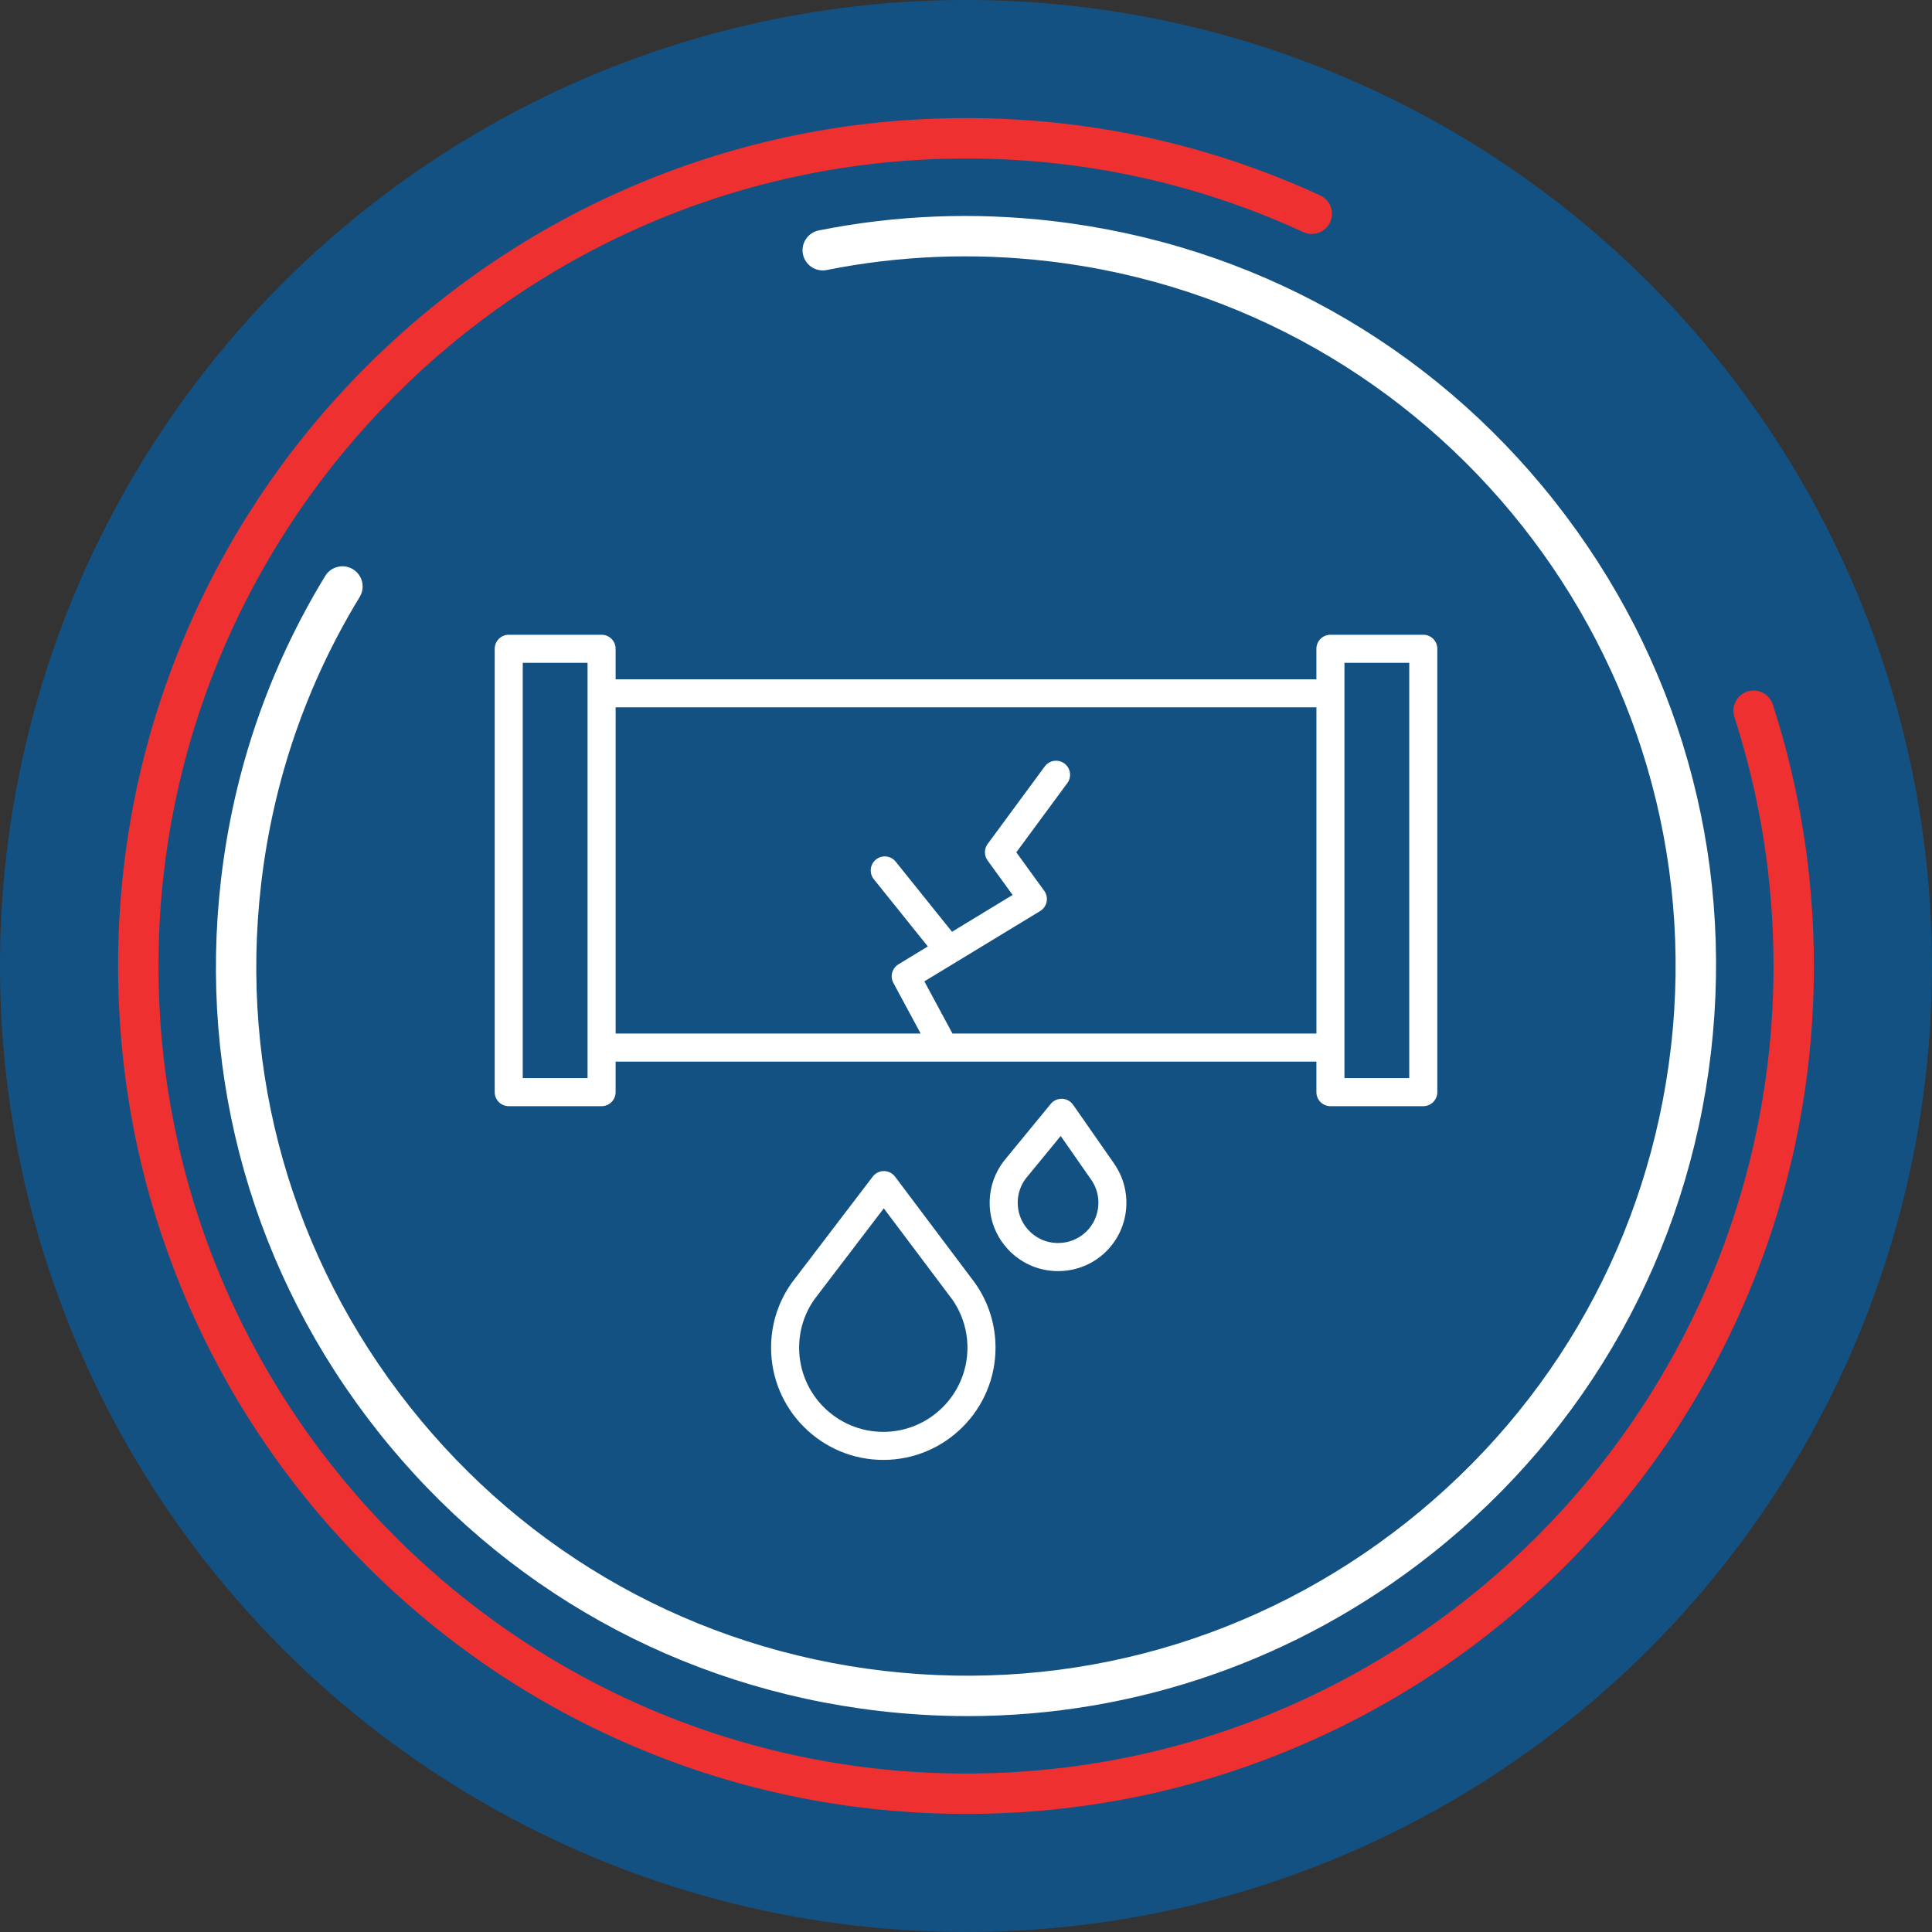 <?xml version="1.0" encoding="UTF-8"?><svg id="Layer_2" xmlns="http://www.w3.org/2000/svg" viewBox="0 0 861.09 861.09"><rect x="0" y="0" width="861.09" height="861.09" fill="#333333" stroke="none"/><defs><style>.cls-1{fill:#fff;}.cls-2{fill:#ee3130;}.cls-3{fill:#135183;}</style></defs><g id="Layer_1-2"><circle class="cls-3" cx="430.54" cy="430.54" r="430.54"/><path class="cls-2" d="m430.54,808.45c-51.01,0-100.51-9.99-147.1-29.7-45-19.03-85.42-46.28-120.12-80.99-34.7-34.7-61.95-75.12-80.98-120.12-19.71-46.6-29.7-96.09-29.7-147.1s9.99-100.5,29.7-147.1c19.03-45,46.28-85.42,80.98-120.12s75.12-61.95,120.12-80.99c46.6-19.71,96.09-29.7,147.1-29.7,55.09,0,108.21,11.59,157.87,34.46,4.52,2.08,6.49,7.42,4.41,11.94-2.08,4.51-7.43,6.49-11.94,4.41-47.28-21.77-97.86-32.8-150.34-32.8-198.45,0-359.91,161.45-359.91,359.91s161.45,359.91,359.91,359.91,359.91-161.45,359.91-359.91c0-37.92-5.87-75.27-17.44-111-1.53-4.73,1.06-9.8,5.79-11.34,4.73-1.53,9.8,1.06,11.33,5.79,12.15,37.52,18.32,76.73,18.32,116.55,0,51.01-9.99,100.5-29.7,147.1-19.03,45-46.28,85.42-80.98,120.12-34.7,34.7-75.12,61.95-120.12,80.99-46.6,19.71-96.09,29.7-147.1,29.7Z"/><path class="cls-1" d="m431.21,764.86c-13.05,0-26.17-.76-39.33-2.29-88.69-10.33-168.04-54.57-223.45-124.59-55.41-70.01-80.23-157.41-69.91-246.1,5.64-48.4,21.26-93.88,46.42-135.17,2.59-4.24,8.13-5.59,12.37-3,4.24,2.59,5.59,8.12,3,12.37-23.81,39.06-38.58,82.08-43.92,127.89-9.77,83.91,13.72,166.6,66.14,232.85,52.42,66.24,127.51,108.11,211.42,117.88,83.91,9.77,166.6-13.72,232.85-66.14s108.11-127.51,117.88-211.42c20.17-173.22-104.34-330.56-277.56-350.73-33.1-3.85-66.3-2.53-98.66,3.94-4.87.97-9.62-2.19-10.59-7.06-.97-4.87,2.19-9.62,7.06-10.59,34.21-6.84,69.29-8.24,104.27-4.17,88.69,10.33,168.04,54.57,223.45,124.59,55.41,70.01,80.23,157.41,69.91,246.1s-54.57,168.04-124.59,223.45c-59.63,47.19-131.87,72.19-206.77,72.2Z"/><path class="cls-1" d="m496.77,518.92l-18.49-26.53c-1.12-1.6-2.93-2.59-4.88-2.67-1.97-.06-3.83.76-5.08,2.28l-20.88,25.44c-.05.06-.1.12-.14.18-3.82,5.02-5.96,11.02-6.19,17.34-.29,8.14,2.6,15.9,8.15,21.86,5.55,5.96,13.08,9.4,21.22,9.69.37.01.74.02,1.1.02h0c16.48,0,29.85-12.91,30.44-29.39.22-6.16-1.39-12.14-4.67-17.33-.17-.31-.37-.61-.59-.89Zm-25.18,35.1c-.22,0-.44,0-.66-.01-4.8-.17-9.24-2.2-12.52-5.72-3.27-3.51-4.98-8.09-4.8-12.89.13-3.69,1.37-7.2,3.58-10.14l15.56-18.96,13.94,20c2,3.09,2.99,6.68,2.86,10.38-.35,9.72-8.23,17.33-17.95,17.33Z"/><path class="cls-1" d="m434.23,571.4l-35.3-46.96c-1.17-1.56-3.02-2.49-4.97-2.49h-.01c-1.96,0-3.8.91-4.98,2.46l-36.04,47.27c-.08.11-.16.21-.23.32-5.91,8.43-9.03,18.34-9.03,28.67,0,27.58,22.43,50.01,50.02,50.01s50.01-22.43,50.01-50.01c0-10.22-3.06-20.03-8.85-28.41-.18-.3-.39-.59-.62-.86Zm-40.55,66.78c-20.68,0-37.51-16.82-37.51-37.51,0-7.77,2.35-15.21,6.8-21.54l30.93-40.57,30.47,40.54c4.46,6.34,6.82,13.8,6.82,21.57,0,20.69-16.83,37.51-37.51,37.51Z"/><path class="cls-1" d="m634.36,282.91h-41.39c-3.45,0-6.25,2.8-6.25,6.25v13.61h-312.34v-13.61c0-3.45-2.8-6.25-6.25-6.25h-41.39c-3.45,0-6.25,2.8-6.25,6.25v197.61c0,3.45,2.8,6.25,6.25,6.25h41.39c3.45,0,6.25-2.8,6.25-6.25v-13.61h312.34v13.61c0,3.45,2.8,6.25,6.25,6.25h41.39c3.45,0,6.25-2.8,6.25-6.25v-197.61c0-3.45-2.8-6.25-6.25-6.25Zm-372.49,197.61h-28.88v-185.1h28.88v185.1Zm162.65-19.86l-12.53-23.26,51.61-31.35c1.49-.91,2.54-2.39,2.88-4.11.34-1.72-.04-3.49-1.07-4.9l-12.44-17.16,22.74-30.86c2.05-2.78,1.46-6.69-1.32-8.74-2.78-2.05-6.7-1.46-8.74,1.32l-25.45,34.54c-1.61,2.19-1.63,5.17-.03,7.38l11.15,15.36-27.01,16.41-25.1-31.25c-2.16-2.69-6.1-3.12-8.79-.96-2.69,2.16-3.12,6.1-.96,8.79l24.07,29.96-13.09,7.96c-2.85,1.73-3.84,5.38-2.26,8.3l12.15,22.55h-135.94v-145.38h312.34v145.38h-162.2Zm203.58,19.86h-28.88v-185.1h28.88v185.1Z"/></g></svg>